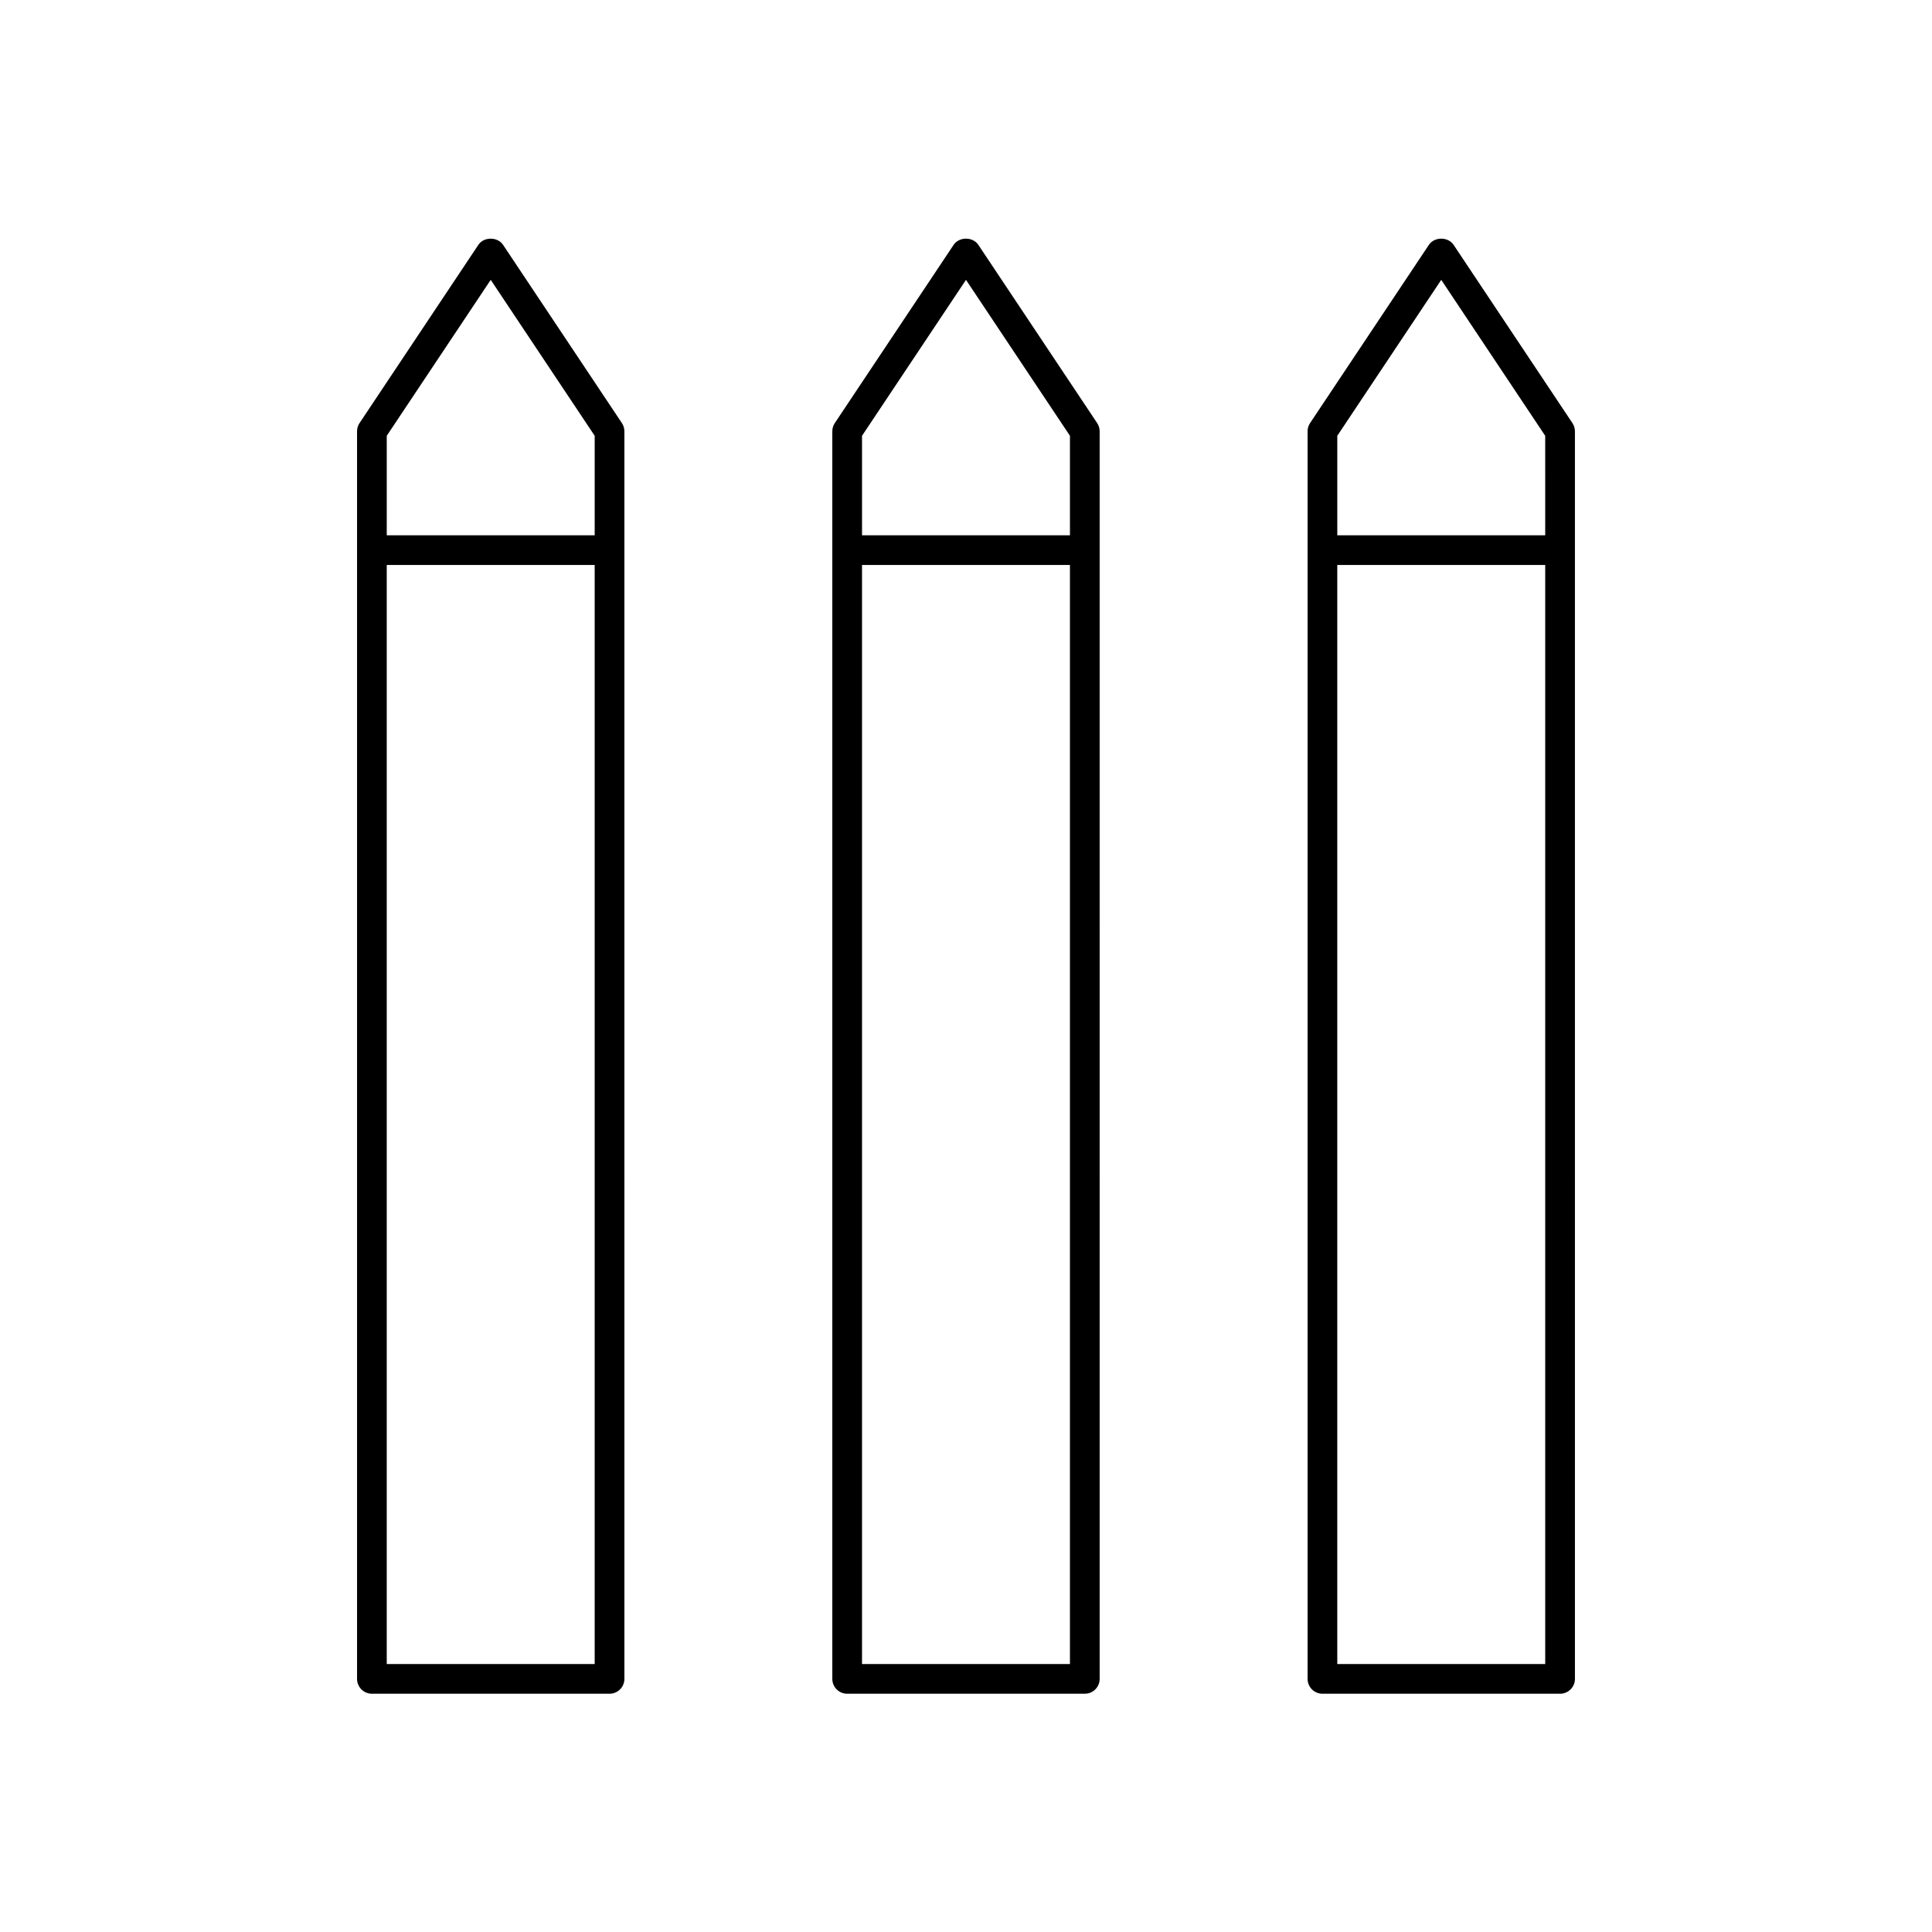 <?xml version="1.0" encoding="UTF-8"?>
<!-- The Best Svg Icon site in the world: iconSvg.co, Visit us! https://iconsvg.co -->
<svg fill="#000000" width="800px" height="800px" version="1.1" viewBox="144 144 512 512" xmlns="http://www.w3.org/2000/svg">
 <g>
  <path d="m277.32 208.89c-1.465-2.188-5.086-2.188-6.551 0l-31.488 47.23c-0.43 0.645-0.66 1.41-0.66 2.18v330.62c0 2.172 1.762 3.938 3.938 3.938h62.977c2.172 0 3.938-1.762 3.938-3.938l-0.004-330.62c0-0.781-0.227-1.535-0.66-2.18zm-3.273 9.273 27.551 41.328v26.363h-55.105v-26.363zm-27.555 366.83v-291.27h55.105v291.27z"/>
  <path d="m403.27 208.89c-1.465-2.188-5.086-2.188-6.551 0l-31.488 47.23c-0.434 0.645-0.66 1.41-0.66 2.18v330.62c0 2.172 1.762 3.938 3.938 3.938h62.977c2.172 0 3.938-1.762 3.938-3.938l-0.004-330.62c0-0.781-0.227-1.535-0.66-2.18zm-3.273 9.273 27.551 41.328v26.363h-55.105v-26.363zm-27.555 366.83v-291.27h55.105v291.27z"/>
  <path d="m560.71 256.12-31.488-47.23c-1.465-2.188-5.086-2.188-6.551 0l-31.488 47.23c-0.434 0.645-0.66 1.41-0.66 2.18v330.62c0 2.172 1.762 3.938 3.938 3.938h62.977c2.172 0 3.938-1.762 3.938-3.938l-0.004-330.62c0-0.77-0.227-1.535-0.66-2.18zm-34.766-37.957 27.551 41.328 0.004 26.363h-55.105v-26.363zm-27.551 366.83v-291.27h55.105v291.27z"/>
 </g>
</svg>